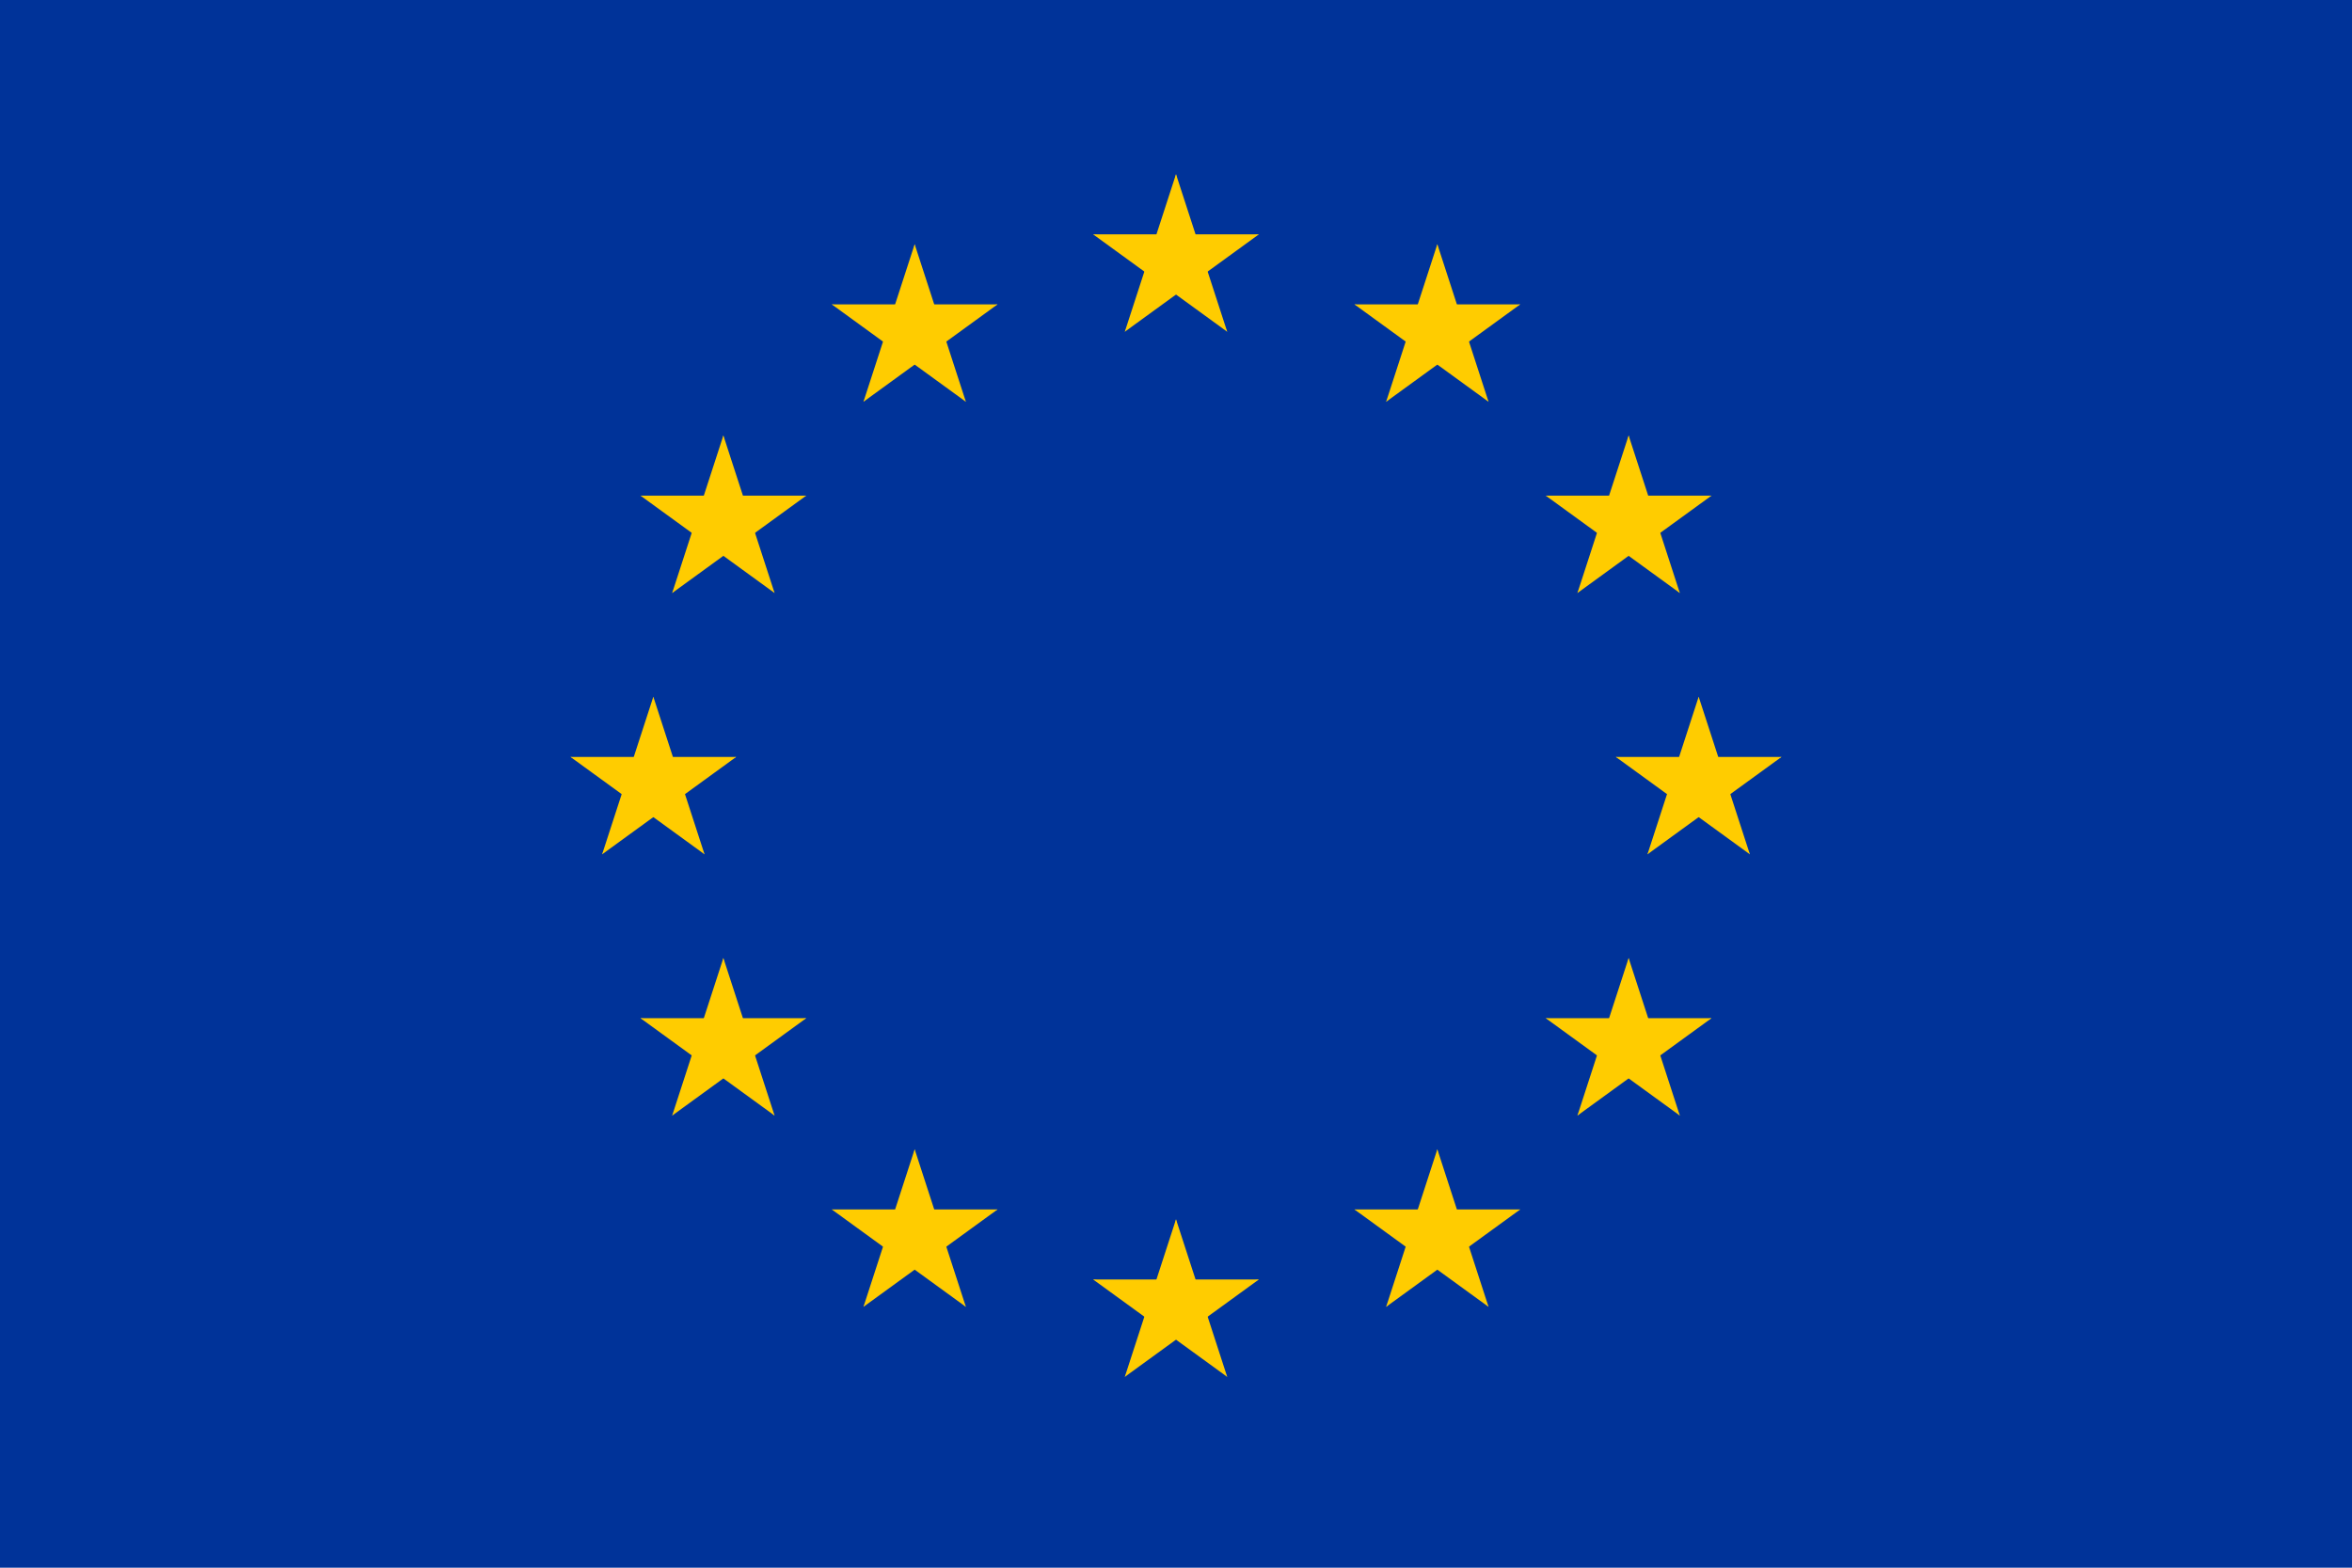 <?xml version="1.0" encoding="UTF-8"?>
<svg width="54px" height="36px" viewBox="0 0 54 36" version="1.1" xmlns="http://www.w3.org/2000/svg" xmlns:xlink="http://www.w3.org/1999/xlink">
    <!-- Generator: Sketch 49.3 (51167) - http://www.bohemiancoding.com/sketch -->
    <title>flaga unii</title>
    <desc>Created with Sketch.</desc>
    <defs></defs>
    <g id="Final" stroke="none" stroke-width="1" fill="none" fill-rule="evenodd">
        <g id="Home-" transform="translate(-1299, -1530)" fill-rule="nonzero">
            <g id="NA-SKROTY" transform="translate(0, 1285)">
                <g id="flaga-unii" transform="translate(1299, 245)">
                    <rect id="Rectangle-path" fill="#003399" x="0" y="0" width="54" height="36"></rect>
                    <g id="Group" transform="translate(11, 2)" fill="#FFCC00">
                        <g id="s-link" transform="translate(12, 0)">
                            <g id="s">
                                <g id="c" transform="translate(2, 2)">
                                    <polygon id="t" transform="translate(2.642, 1.26) rotate(18) translate(-2.642, -1.26) " points="1.642 0.26 1.642 2.26 2.642 2.26"></polygon>
                                    <g id="t-link" transform="translate(2, 2) scale(-1, 1) translate(-2, -2) ">
                                        <polygon id="t" transform="translate(2.642, 1.26) rotate(18) translate(-2.642, -1.26) " points="1.642 0.26 1.642 2.26 2.642 2.26"></polygon>
                                    </g>
                                </g>
                                <g id="a">
                                    <g id="c-link" transform="translate(4, 4) rotate(72) translate(-4, -4) translate(2, 2)">
                                        <g id="c">
                                            <polygon id="t" transform="translate(2.642, 1.26) rotate(18) translate(-2.642, -1.26) " points="1.642 0.26 1.642 2.26 2.642 2.26"></polygon>
                                            <g id="t-link" transform="translate(2, 2) scale(-1, 1) translate(-2, -2) ">
                                                <polygon id="t" transform="translate(2.642, 1.26) rotate(18) translate(-2.642, -1.26) " points="1.642 0.26 1.642 2.26 2.642 2.26"></polygon>
                                            </g>
                                        </g>
                                    </g>
                                    <g id="c-link" transform="translate(4, 4) rotate(144) translate(-4, -4) translate(2, 2)">
                                        <g id="c">
                                            <polygon id="t" transform="translate(2.642, 1.26) rotate(18) translate(-2.642, -1.26) " points="1.642 0.26 1.642 2.26 2.642 2.26"></polygon>
                                            <g id="t-link" transform="translate(2, 2) scale(-1, 1) translate(-2, -2) ">
                                                <polygon id="t" transform="translate(2.642, 1.26) rotate(18) translate(-2.642, -1.26) " points="1.642 0.26 1.642 2.26 2.642 2.26"></polygon>
                                            </g>
                                        </g>
                                    </g>
                                </g>
                                <g id="a-link" transform="translate(4, 4) scale(-1, 1) translate(-4, -4) ">
                                    <g id="a">
                                        <g id="c-link" transform="translate(4, 4) rotate(72) translate(-4, -4) translate(2, 2)">
                                            <g id="c">
                                                <polygon id="t" transform="translate(2.642, 1.26) rotate(18) translate(-2.642, -1.26) " points="1.642 0.26 1.642 2.26 2.642 2.26"></polygon>
                                                <g id="t-link" transform="translate(2, 2) scale(-1, 1) translate(-2, -2) ">
                                                    <polygon id="t" transform="translate(2.642, 1.26) rotate(18) translate(-2.642, -1.26) " points="1.642 0.26 1.642 2.26 2.642 2.26"></polygon>
                                                </g>
                                            </g>
                                        </g>
                                        <g id="c-link" transform="translate(4, 4) rotate(144) translate(-4, -4) translate(2, 2)">
                                            <g id="c">
                                                <polygon id="t" transform="translate(2.642, 1.26) rotate(18) translate(-2.642, -1.26) " points="1.642 0.26 1.642 2.26 2.642 2.26"></polygon>
                                                <g id="t-link" transform="translate(2, 2) scale(-1, 1) translate(-2, -2) ">
                                                    <polygon id="t" transform="translate(2.642, 1.26) rotate(18) translate(-2.642, -1.26) " points="1.642 0.26 1.642 2.26 2.642 2.26"></polygon>
                                                </g>
                                            </g>
                                        </g>
                                    </g>
                                </g>
                            </g>
                        </g>
                        <g id="s-link" transform="translate(12, 24)">
                            <g id="s">
                                <g id="c" transform="translate(2, 2)">
                                    <polygon id="t" transform="translate(2.642, 1.26) rotate(18) translate(-2.642, -1.26) " points="1.642 0.26 1.642 2.26 2.642 2.26"></polygon>
                                    <g id="t-link" transform="translate(2, 2) scale(-1, 1) translate(-2, -2) ">
                                        <polygon id="t" transform="translate(2.642, 1.26) rotate(18) translate(-2.642, -1.26) " points="1.642 0.26 1.642 2.26 2.642 2.26"></polygon>
                                    </g>
                                </g>
                                <g id="a">
                                    <g id="c-link" transform="translate(4, 4) rotate(72) translate(-4, -4) translate(2, 2)">
                                        <g id="c">
                                            <polygon id="t" transform="translate(2.642, 1.26) rotate(18) translate(-2.642, -1.26) " points="1.642 0.26 1.642 2.26 2.642 2.26"></polygon>
                                            <g id="t-link" transform="translate(2, 2) scale(-1, 1) translate(-2, -2) ">
                                                <polygon id="t" transform="translate(2.642, 1.26) rotate(18) translate(-2.642, -1.26) " points="1.642 0.26 1.642 2.26 2.642 2.26"></polygon>
                                            </g>
                                        </g>
                                    </g>
                                    <g id="c-link" transform="translate(4, 4) rotate(144) translate(-4, -4) translate(2, 2)">
                                        <g id="c">
                                            <polygon id="t" transform="translate(2.642, 1.26) rotate(18) translate(-2.642, -1.26) " points="1.642 0.26 1.642 2.26 2.642 2.26"></polygon>
                                            <g id="t-link" transform="translate(2, 2) scale(-1, 1) translate(-2, -2) ">
                                                <polygon id="t" transform="translate(2.642, 1.26) rotate(18) translate(-2.642, -1.26) " points="1.642 0.26 1.642 2.26 2.642 2.26"></polygon>
                                            </g>
                                        </g>
                                    </g>
                                </g>
                                <g id="a-link" transform="translate(4, 4) scale(-1, 1) translate(-4, -4) ">
                                    <g id="a">
                                        <g id="c-link" transform="translate(4, 4) rotate(72) translate(-4, -4) translate(2, 2)">
                                            <g id="c">
                                                <polygon id="t" transform="translate(2.642, 1.26) rotate(18) translate(-2.642, -1.26) " points="1.642 0.26 1.642 2.26 2.642 2.26"></polygon>
                                                <g id="t-link" transform="translate(2, 2) scale(-1, 1) translate(-2, -2) ">
                                                    <polygon id="t" transform="translate(2.642, 1.26) rotate(18) translate(-2.642, -1.26) " points="1.642 0.26 1.642 2.26 2.642 2.26"></polygon>
                                                </g>
                                            </g>
                                        </g>
                                        <g id="c-link" transform="translate(4, 4) rotate(144) translate(-4, -4) translate(2, 2)">
                                            <g id="c">
                                                <polygon id="t" transform="translate(2.642, 1.26) rotate(18) translate(-2.642, -1.26) " points="1.642 0.26 1.642 2.26 2.642 2.26"></polygon>
                                                <g id="t-link" transform="translate(2, 2) scale(-1, 1) translate(-2, -2) ">
                                                    <polygon id="t" transform="translate(2.642, 1.26) rotate(18) translate(-2.642, -1.26) " points="1.642 0.26 1.642 2.26 2.642 2.26"></polygon>
                                                </g>
                                            </g>
                                        </g>
                                    </g>
                                </g>
                            </g>
                        </g>
                        <g id="l">
                            <g id="s-link" transform="translate(0, 12)">
                                <g id="s">
                                    <g id="c" transform="translate(2, 2)">
                                        <polygon id="t" transform="translate(2.642, 1.26) rotate(18) translate(-2.642, -1.26) " points="1.642 0.26 1.642 2.26 2.642 2.26"></polygon>
                                        <g id="t-link" transform="translate(2, 2) scale(-1, 1) translate(-2, -2) ">
                                            <polygon id="t" transform="translate(2.642, 1.26) rotate(18) translate(-2.642, -1.26) " points="1.642 0.26 1.642 2.26 2.642 2.26"></polygon>
                                        </g>
                                    </g>
                                    <g id="a">
                                        <g id="c-link" transform="translate(4, 4) rotate(72) translate(-4, -4) translate(2, 2)">
                                            <g id="c">
                                                <polygon id="t" transform="translate(2.642, 1.26) rotate(18) translate(-2.642, -1.26) " points="1.642 0.26 1.642 2.26 2.642 2.26"></polygon>
                                                <g id="t-link" transform="translate(2, 2) scale(-1, 1) translate(-2, -2) ">
                                                    <polygon id="t" transform="translate(2.642, 1.26) rotate(18) translate(-2.642, -1.26) " points="1.642 0.26 1.642 2.26 2.642 2.26"></polygon>
                                                </g>
                                            </g>
                                        </g>
                                        <g id="c-link" transform="translate(4, 4) rotate(144) translate(-4, -4) translate(2, 2)">
                                            <g id="c">
                                                <polygon id="t" transform="translate(2.642, 1.26) rotate(18) translate(-2.642, -1.26) " points="1.642 0.26 1.642 2.26 2.642 2.26"></polygon>
                                                <g id="t-link" transform="translate(2, 2) scale(-1, 1) translate(-2, -2) ">
                                                    <polygon id="t" transform="translate(2.642, 1.26) rotate(18) translate(-2.642, -1.26) " points="1.642 0.26 1.642 2.26 2.642 2.26"></polygon>
                                                </g>
                                            </g>
                                        </g>
                                    </g>
                                    <g id="a-link" transform="translate(4, 4) scale(-1, 1) translate(-4, -4) ">
                                        <g id="a">
                                            <g id="c-link" transform="translate(4, 4) rotate(72) translate(-4, -4) translate(2, 2)">
                                                <g id="c">
                                                    <polygon id="t" transform="translate(2.642, 1.26) rotate(18) translate(-2.642, -1.26) " points="1.642 0.26 1.642 2.26 2.642 2.26"></polygon>
                                                    <g id="t-link" transform="translate(2, 2) scale(-1, 1) translate(-2, -2) ">
                                                        <polygon id="t" transform="translate(2.642, 1.26) rotate(18) translate(-2.642, -1.26) " points="1.642 0.26 1.642 2.26 2.642 2.26"></polygon>
                                                    </g>
                                                </g>
                                            </g>
                                            <g id="c-link" transform="translate(4, 4) rotate(144) translate(-4, -4) translate(2, 2)">
                                                <g id="c">
                                                    <polygon id="t" transform="translate(2.642, 1.26) rotate(18) translate(-2.642, -1.26) " points="1.642 0.26 1.642 2.26 2.642 2.26"></polygon>
                                                    <g id="t-link" transform="translate(2, 2) scale(-1, 1) translate(-2, -2) ">
                                                        <polygon id="t" transform="translate(2.642, 1.26) rotate(18) translate(-2.642, -1.26) " points="1.642 0.26 1.642 2.26 2.642 2.26"></polygon>
                                                    </g>
                                                </g>
                                            </g>
                                        </g>
                                    </g>
                                </g>
                            </g>
                            <g id="s-link" transform="translate(10, 5.608) rotate(-144) translate(-10, -5.608) translate(6, 1.608)">
                                <g id="s">
                                    <g id="c" transform="translate(2, 2)">
                                        <polygon id="t" transform="translate(2.642, 1.26) rotate(18) translate(-2.642, -1.26) " points="1.642 0.26 1.642 2.26 2.642 2.26"></polygon>
                                        <g id="t-link" transform="translate(2, 2) scale(-1, 1) translate(-2, -2) ">
                                            <polygon id="t" transform="translate(2.642, 1.26) rotate(18) translate(-2.642, -1.26) " points="1.642 0.26 1.642 2.26 2.642 2.26"></polygon>
                                        </g>
                                    </g>
                                    <g id="a">
                                        <g id="c-link" transform="translate(4, 4) rotate(72) translate(-4, -4) translate(2, 2)">
                                            <g id="c">
                                                <polygon id="t" transform="translate(2.642, 1.26) rotate(18) translate(-2.642, -1.26) " points="1.642 0.26 1.642 2.26 2.642 2.26"></polygon>
                                                <g id="t-link" transform="translate(2, 2) scale(-1, 1) translate(-2, -2) ">
                                                    <polygon id="t" transform="translate(2.642, 1.26) rotate(18) translate(-2.642, -1.26) " points="1.642 0.26 1.642 2.26 2.642 2.26"></polygon>
                                                </g>
                                            </g>
                                        </g>
                                        <g id="c-link" transform="translate(4, 4) rotate(144) translate(-4, -4) translate(2, 2)">
                                            <g id="c">
                                                <polygon id="t" transform="translate(2.642, 1.26) rotate(18) translate(-2.642, -1.26) " points="1.642 0.26 1.642 2.26 2.642 2.26"></polygon>
                                                <g id="t-link" transform="translate(2, 2) scale(-1, 1) translate(-2, -2) ">
                                                    <polygon id="t" transform="translate(2.642, 1.26) rotate(18) translate(-2.642, -1.26) " points="1.642 0.26 1.642 2.26 2.642 2.26"></polygon>
                                                </g>
                                            </g>
                                        </g>
                                    </g>
                                    <g id="a-link" transform="translate(4, 4) scale(-1, 1) translate(-4, -4) ">
                                        <g id="a">
                                            <g id="c-link" transform="translate(4, 4) rotate(72) translate(-4, -4) translate(2, 2)">
                                                <g id="c">
                                                    <polygon id="t" transform="translate(2.642, 1.26) rotate(18) translate(-2.642, -1.26) " points="1.642 0.26 1.642 2.26 2.642 2.26"></polygon>
                                                    <g id="t-link" transform="translate(2, 2) scale(-1, 1) translate(-2, -2) ">
                                                        <polygon id="t" transform="translate(2.642, 1.26) rotate(18) translate(-2.642, -1.26) " points="1.642 0.26 1.642 2.26 2.642 2.26"></polygon>
                                                    </g>
                                                </g>
                                            </g>
                                            <g id="c-link" transform="translate(4, 4) rotate(144) translate(-4, -4) translate(2, 2)">
                                                <g id="c">
                                                    <polygon id="t" transform="translate(2.642, 1.26) rotate(18) translate(-2.642, -1.26) " points="1.642 0.26 1.642 2.26 2.642 2.26"></polygon>
                                                    <g id="t-link" transform="translate(2, 2) scale(-1, 1) translate(-2, -2) ">
                                                        <polygon id="t" transform="translate(2.642, 1.26) rotate(18) translate(-2.642, -1.26) " points="1.642 0.26 1.642 2.26 2.642 2.26"></polygon>
                                                    </g>
                                                </g>
                                            </g>
                                        </g>
                                    </g>
                                </g>
                            </g>
                            <g id="s-link" transform="translate(5.608, 10) rotate(144) translate(-5.608, -10) translate(1.608, 6)">
                                <g id="s">
                                    <g id="c" transform="translate(2, 2)">
                                        <polygon id="t" transform="translate(2.642, 1.26) rotate(18) translate(-2.642, -1.26) " points="1.642 0.26 1.642 2.26 2.642 2.26"></polygon>
                                        <g id="t-link" transform="translate(2, 2) scale(-1, 1) translate(-2, -2) ">
                                            <polygon id="t" transform="translate(2.642, 1.26) rotate(18) translate(-2.642, -1.26) " points="1.642 0.26 1.642 2.26 2.642 2.26"></polygon>
                                        </g>
                                    </g>
                                    <g id="a">
                                        <g id="c-link" transform="translate(4, 4) rotate(72) translate(-4, -4) translate(2, 2)">
                                            <g id="c">
                                                <polygon id="t" transform="translate(2.642, 1.26) rotate(18) translate(-2.642, -1.26) " points="1.642 0.26 1.642 2.26 2.642 2.26"></polygon>
                                                <g id="t-link" transform="translate(2, 2) scale(-1, 1) translate(-2, -2) ">
                                                    <polygon id="t" transform="translate(2.642, 1.26) rotate(18) translate(-2.642, -1.26) " points="1.642 0.26 1.642 2.26 2.642 2.26"></polygon>
                                                </g>
                                            </g>
                                        </g>
                                        <g id="c-link" transform="translate(4, 4) rotate(144) translate(-4, -4) translate(2, 2)">
                                            <g id="c">
                                                <polygon id="t" transform="translate(2.642, 1.26) rotate(18) translate(-2.642, -1.26) " points="1.642 0.26 1.642 2.26 2.642 2.26"></polygon>
                                                <g id="t-link" transform="translate(2, 2) scale(-1, 1) translate(-2, -2) ">
                                                    <polygon id="t" transform="translate(2.642, 1.26) rotate(18) translate(-2.642, -1.26) " points="1.642 0.26 1.642 2.26 2.642 2.26"></polygon>
                                                </g>
                                            </g>
                                        </g>
                                    </g>
                                    <g id="a-link" transform="translate(4, 4) scale(-1, 1) translate(-4, -4) ">
                                        <g id="a">
                                            <g id="c-link" transform="translate(4, 4) rotate(72) translate(-4, -4) translate(2, 2)">
                                                <g id="c">
                                                    <polygon id="t" transform="translate(2.642, 1.26) rotate(18) translate(-2.642, -1.26) " points="1.642 0.26 1.642 2.26 2.642 2.26"></polygon>
                                                    <g id="t-link" transform="translate(2, 2) scale(-1, 1) translate(-2, -2) ">
                                                        <polygon id="t" transform="translate(2.642, 1.26) rotate(18) translate(-2.642, -1.26) " points="1.642 0.26 1.642 2.26 2.642 2.26"></polygon>
                                                    </g>
                                                </g>
                                            </g>
                                            <g id="c-link" transform="translate(4, 4) rotate(144) translate(-4, -4) translate(2, 2)">
                                                <g id="c">
                                                    <polygon id="t" transform="translate(2.642, 1.26) rotate(18) translate(-2.642, -1.26) " points="1.642 0.26 1.642 2.26 2.642 2.26"></polygon>
                                                    <g id="t-link" transform="translate(2, 2) scale(-1, 1) translate(-2, -2) ">
                                                        <polygon id="t" transform="translate(2.642, 1.26) rotate(18) translate(-2.642, -1.26) " points="1.642 0.26 1.642 2.26 2.642 2.26"></polygon>
                                                    </g>
                                                </g>
                                            </g>
                                        </g>
                                    </g>
                                </g>
                            </g>
                            <g id="s-link" transform="translate(5.608, 22) rotate(72) translate(-5.608, -22) translate(1.608, 18)">
                                <g id="s">
                                    <g id="c" transform="translate(2, 2)">
                                        <polygon id="t" transform="translate(2.642, 1.26) rotate(18) translate(-2.642, -1.26) " points="1.642 0.26 1.642 2.26 2.642 2.26"></polygon>
                                        <g id="t-link" transform="translate(2, 2) scale(-1, 1) translate(-2, -2) ">
                                            <polygon id="t" transform="translate(2.642, 1.26) rotate(18) translate(-2.642, -1.26) " points="1.642 0.26 1.642 2.26 2.642 2.26"></polygon>
                                        </g>
                                    </g>
                                    <g id="a">
                                        <g id="c-link" transform="translate(4, 4) rotate(72) translate(-4, -4) translate(2, 2)">
                                            <g id="c">
                                                <polygon id="t" transform="translate(2.642, 1.26) rotate(18) translate(-2.642, -1.26) " points="1.642 0.26 1.642 2.26 2.642 2.26"></polygon>
                                                <g id="t-link" transform="translate(2, 2) scale(-1, 1) translate(-2, -2) ">
                                                    <polygon id="t" transform="translate(2.642, 1.26) rotate(18) translate(-2.642, -1.26) " points="1.642 0.26 1.642 2.26 2.642 2.26"></polygon>
                                                </g>
                                            </g>
                                        </g>
                                        <g id="c-link" transform="translate(4, 4) rotate(144) translate(-4, -4) translate(2, 2)">
                                            <g id="c">
                                                <polygon id="t" transform="translate(2.642, 1.26) rotate(18) translate(-2.642, -1.26) " points="1.642 0.26 1.642 2.26 2.642 2.26"></polygon>
                                                <g id="t-link" transform="translate(2, 2) scale(-1, 1) translate(-2, -2) ">
                                                    <polygon id="t" transform="translate(2.642, 1.26) rotate(18) translate(-2.642, -1.26) " points="1.642 0.26 1.642 2.26 2.642 2.26"></polygon>
                                                </g>
                                            </g>
                                        </g>
                                    </g>
                                    <g id="a-link" transform="translate(4, 4) scale(-1, 1) translate(-4, -4) ">
                                        <g id="a">
                                            <g id="c-link" transform="translate(4, 4) rotate(72) translate(-4, -4) translate(2, 2)">
                                                <g id="c">
                                                    <polygon id="t" transform="translate(2.642, 1.26) rotate(18) translate(-2.642, -1.26) " points="1.642 0.26 1.642 2.26 2.642 2.26"></polygon>
                                                    <g id="t-link" transform="translate(2, 2) scale(-1, 1) translate(-2, -2) ">
                                                        <polygon id="t" transform="translate(2.642, 1.26) rotate(18) translate(-2.642, -1.26) " points="1.642 0.26 1.642 2.26 2.642 2.26"></polygon>
                                                    </g>
                                                </g>
                                            </g>
                                            <g id="c-link" transform="translate(4, 4) rotate(144) translate(-4, -4) translate(2, 2)">
                                                <g id="c">
                                                    <polygon id="t" transform="translate(2.642, 1.26) rotate(18) translate(-2.642, -1.26) " points="1.642 0.26 1.642 2.26 2.642 2.26"></polygon>
                                                    <g id="t-link" transform="translate(2, 2) scale(-1, 1) translate(-2, -2) ">
                                                        <polygon id="t" transform="translate(2.642, 1.26) rotate(18) translate(-2.642, -1.26) " points="1.642 0.26 1.642 2.26 2.642 2.26"></polygon>
                                                    </g>
                                                </g>
                                            </g>
                                        </g>
                                    </g>
                                </g>
                            </g>
                            <g id="s-link" transform="translate(10, 26.392) rotate(72) translate(-10, -26.392) translate(6, 22.392)">
                                <g id="s">
                                    <g id="c" transform="translate(2, 2)">
                                        <polygon id="t" transform="translate(2.642, 1.26) rotate(18) translate(-2.642, -1.26) " points="1.642 0.26 1.642 2.26 2.642 2.26"></polygon>
                                        <g id="t-link" transform="translate(2, 2) scale(-1, 1) translate(-2, -2) ">
                                            <polygon id="t" transform="translate(2.642, 1.26) rotate(18) translate(-2.642, -1.26) " points="1.642 0.26 1.642 2.26 2.642 2.26"></polygon>
                                        </g>
                                    </g>
                                    <g id="a">
                                        <g id="c-link" transform="translate(4, 4) rotate(72) translate(-4, -4) translate(2, 2)">
                                            <g id="c">
                                                <polygon id="t" transform="translate(2.642, 1.26) rotate(18) translate(-2.642, -1.26) " points="1.642 0.26 1.642 2.26 2.642 2.26"></polygon>
                                                <g id="t-link" transform="translate(2, 2) scale(-1, 1) translate(-2, -2) ">
                                                    <polygon id="t" transform="translate(2.642, 1.26) rotate(18) translate(-2.642, -1.26) " points="1.642 0.26 1.642 2.26 2.642 2.26"></polygon>
                                                </g>
                                            </g>
                                        </g>
                                        <g id="c-link" transform="translate(4, 4) rotate(144) translate(-4, -4) translate(2, 2)">
                                            <g id="c">
                                                <polygon id="t" transform="translate(2.642, 1.26) rotate(18) translate(-2.642, -1.26) " points="1.642 0.26 1.642 2.26 2.642 2.26"></polygon>
                                                <g id="t-link" transform="translate(2, 2) scale(-1, 1) translate(-2, -2) ">
                                                    <polygon id="t" transform="translate(2.642, 1.26) rotate(18) translate(-2.642, -1.26) " points="1.642 0.26 1.642 2.26 2.642 2.26"></polygon>
                                                </g>
                                            </g>
                                        </g>
                                    </g>
                                    <g id="a-link" transform="translate(4, 4) scale(-1, 1) translate(-4, -4) ">
                                        <g id="a">
                                            <g id="c-link" transform="translate(4, 4) rotate(72) translate(-4, -4) translate(2, 2)">
                                                <g id="c">
                                                    <polygon id="t" transform="translate(2.642, 1.26) rotate(18) translate(-2.642, -1.26) " points="1.642 0.26 1.642 2.26 2.642 2.26"></polygon>
                                                    <g id="t-link" transform="translate(2, 2) scale(-1, 1) translate(-2, -2) ">
                                                        <polygon id="t" transform="translate(2.642, 1.26) rotate(18) translate(-2.642, -1.26) " points="1.642 0.26 1.642 2.26 2.642 2.26"></polygon>
                                                    </g>
                                                </g>
                                            </g>
                                            <g id="c-link" transform="translate(4, 4) rotate(144) translate(-4, -4) translate(2, 2)">
                                                <g id="c">
                                                    <polygon id="t" transform="translate(2.642, 1.26) rotate(18) translate(-2.642, -1.26) " points="1.642 0.26 1.642 2.26 2.642 2.26"></polygon>
                                                    <g id="t-link" transform="translate(2, 2) scale(-1, 1) translate(-2, -2) ">
                                                        <polygon id="t" transform="translate(2.642, 1.26) rotate(18) translate(-2.642, -1.26) " points="1.642 0.26 1.642 2.26 2.642 2.26"></polygon>
                                                    </g>
                                                </g>
                                            </g>
                                        </g>
                                    </g>
                                </g>
                            </g>
                        </g>
                        <g id="l-link" transform="translate(24, 16) scale(-1, 1) translate(-24, -16) translate(16, 0)">
                            <g id="l">
                                <g id="s-link" transform="translate(0, 12)">
                                    <g id="s">
                                        <g id="c" transform="translate(2, 2)">
                                            <polygon id="t" transform="translate(2.642, 1.26) rotate(18) translate(-2.642, -1.26) " points="1.642 0.26 1.642 2.26 2.642 2.26"></polygon>
                                            <g id="t-link" transform="translate(2, 2) scale(-1, 1) translate(-2, -2) ">
                                                <polygon id="t" transform="translate(2.642, 1.26) rotate(18) translate(-2.642, -1.26) " points="1.642 0.26 1.642 2.26 2.642 2.26"></polygon>
                                            </g>
                                        </g>
                                        <g id="a">
                                            <g id="c-link" transform="translate(4, 4) rotate(72) translate(-4, -4) translate(2, 2)">
                                                <g id="c">
                                                    <polygon id="t" transform="translate(2.642, 1.26) rotate(18) translate(-2.642, -1.26) " points="1.642 0.26 1.642 2.26 2.642 2.26"></polygon>
                                                    <g id="t-link" transform="translate(2, 2) scale(-1, 1) translate(-2, -2) ">
                                                        <polygon id="t" transform="translate(2.642, 1.26) rotate(18) translate(-2.642, -1.26) " points="1.642 0.26 1.642 2.26 2.642 2.26"></polygon>
                                                    </g>
                                                </g>
                                            </g>
                                            <g id="c-link" transform="translate(4, 4) rotate(144) translate(-4, -4) translate(2, 2)">
                                                <g id="c">
                                                    <polygon id="t" transform="translate(2.642, 1.26) rotate(18) translate(-2.642, -1.26) " points="1.642 0.26 1.642 2.26 2.642 2.26"></polygon>
                                                    <g id="t-link" transform="translate(2, 2) scale(-1, 1) translate(-2, -2) ">
                                                        <polygon id="t" transform="translate(2.642, 1.26) rotate(18) translate(-2.642, -1.26) " points="1.642 0.26 1.642 2.26 2.642 2.26"></polygon>
                                                    </g>
                                                </g>
                                            </g>
                                        </g>
                                        <g id="a-link" transform="translate(4, 4) scale(-1, 1) translate(-4, -4) ">
                                            <g id="a">
                                                <g id="c-link" transform="translate(4, 4) rotate(72) translate(-4, -4) translate(2, 2)">
                                                    <g id="c">
                                                        <polygon id="t" transform="translate(2.642, 1.26) rotate(18) translate(-2.642, -1.26) " points="1.642 0.26 1.642 2.26 2.642 2.26"></polygon>
                                                        <g id="t-link" transform="translate(2, 2) scale(-1, 1) translate(-2, -2) ">
                                                            <polygon id="t" transform="translate(2.642, 1.26) rotate(18) translate(-2.642, -1.26) " points="1.642 0.26 1.642 2.26 2.642 2.26"></polygon>
                                                        </g>
                                                    </g>
                                                </g>
                                                <g id="c-link" transform="translate(4, 4) rotate(144) translate(-4, -4) translate(2, 2)">
                                                    <g id="c">
                                                        <polygon id="t" transform="translate(2.642, 1.26) rotate(18) translate(-2.642, -1.26) " points="1.642 0.26 1.642 2.26 2.642 2.26"></polygon>
                                                        <g id="t-link" transform="translate(2, 2) scale(-1, 1) translate(-2, -2) ">
                                                            <polygon id="t" transform="translate(2.642, 1.26) rotate(18) translate(-2.642, -1.26) " points="1.642 0.26 1.642 2.26 2.642 2.26"></polygon>
                                                        </g>
                                                    </g>
                                                </g>
                                            </g>
                                        </g>
                                    </g>
                                </g>
                                <g id="s-link" transform="translate(10, 5.608) rotate(-144) translate(-10, -5.608) translate(6, 1.608)">
                                    <g id="s">
                                        <g id="c" transform="translate(2, 2)">
                                            <polygon id="t" transform="translate(2.642, 1.26) rotate(18) translate(-2.642, -1.26) " points="1.642 0.26 1.642 2.26 2.642 2.26"></polygon>
                                            <g id="t-link" transform="translate(2, 2) scale(-1, 1) translate(-2, -2) ">
                                                <polygon id="t" transform="translate(2.642, 1.26) rotate(18) translate(-2.642, -1.26) " points="1.642 0.26 1.642 2.26 2.642 2.26"></polygon>
                                            </g>
                                        </g>
                                        <g id="a">
                                            <g id="c-link" transform="translate(4, 4) rotate(72) translate(-4, -4) translate(2, 2)">
                                                <g id="c">
                                                    <polygon id="t" transform="translate(2.642, 1.26) rotate(18) translate(-2.642, -1.26) " points="1.642 0.26 1.642 2.26 2.642 2.26"></polygon>
                                                    <g id="t-link" transform="translate(2, 2) scale(-1, 1) translate(-2, -2) ">
                                                        <polygon id="t" transform="translate(2.642, 1.26) rotate(18) translate(-2.642, -1.26) " points="1.642 0.26 1.642 2.26 2.642 2.26"></polygon>
                                                    </g>
                                                </g>
                                            </g>
                                            <g id="c-link" transform="translate(4, 4) rotate(144) translate(-4, -4) translate(2, 2)">
                                                <g id="c">
                                                    <polygon id="t" transform="translate(2.642, 1.26) rotate(18) translate(-2.642, -1.26) " points="1.642 0.26 1.642 2.26 2.642 2.26"></polygon>
                                                    <g id="t-link" transform="translate(2, 2) scale(-1, 1) translate(-2, -2) ">
                                                        <polygon id="t" transform="translate(2.642, 1.26) rotate(18) translate(-2.642, -1.26) " points="1.642 0.26 1.642 2.26 2.642 2.26"></polygon>
                                                    </g>
                                                </g>
                                            </g>
                                        </g>
                                        <g id="a-link" transform="translate(4, 4) scale(-1, 1) translate(-4, -4) ">
                                            <g id="a">
                                                <g id="c-link" transform="translate(4, 4) rotate(72) translate(-4, -4) translate(2, 2)">
                                                    <g id="c">
                                                        <polygon id="t" transform="translate(2.642, 1.26) rotate(18) translate(-2.642, -1.26) " points="1.642 0.26 1.642 2.26 2.642 2.26"></polygon>
                                                        <g id="t-link" transform="translate(2, 2) scale(-1, 1) translate(-2, -2) ">
                                                            <polygon id="t" transform="translate(2.642, 1.26) rotate(18) translate(-2.642, -1.26) " points="1.642 0.26 1.642 2.26 2.642 2.26"></polygon>
                                                        </g>
                                                    </g>
                                                </g>
                                                <g id="c-link" transform="translate(4, 4) rotate(144) translate(-4, -4) translate(2, 2)">
                                                    <g id="c">
                                                        <polygon id="t" transform="translate(2.642, 1.26) rotate(18) translate(-2.642, -1.26) " points="1.642 0.26 1.642 2.26 2.642 2.26"></polygon>
                                                        <g id="t-link" transform="translate(2, 2) scale(-1, 1) translate(-2, -2) ">
                                                            <polygon id="t" transform="translate(2.642, 1.26) rotate(18) translate(-2.642, -1.26) " points="1.642 0.26 1.642 2.26 2.642 2.26"></polygon>
                                                        </g>
                                                    </g>
                                                </g>
                                            </g>
                                        </g>
                                    </g>
                                </g>
                                <g id="s-link" transform="translate(5.608, 10) rotate(144) translate(-5.608, -10) translate(1.608, 6)">
                                    <g id="s">
                                        <g id="c" transform="translate(2, 2)">
                                            <polygon id="t" transform="translate(2.642, 1.26) rotate(18) translate(-2.642, -1.26) " points="1.642 0.26 1.642 2.26 2.642 2.26"></polygon>
                                            <g id="t-link" transform="translate(2, 2) scale(-1, 1) translate(-2, -2) ">
                                                <polygon id="t" transform="translate(2.642, 1.26) rotate(18) translate(-2.642, -1.26) " points="1.642 0.26 1.642 2.26 2.642 2.26"></polygon>
                                            </g>
                                        </g>
                                        <g id="a">
                                            <g id="c-link" transform="translate(4, 4) rotate(72) translate(-4, -4) translate(2, 2)">
                                                <g id="c">
                                                    <polygon id="t" transform="translate(2.642, 1.26) rotate(18) translate(-2.642, -1.26) " points="1.642 0.26 1.642 2.26 2.642 2.26"></polygon>
                                                    <g id="t-link" transform="translate(2, 2) scale(-1, 1) translate(-2, -2) ">
                                                        <polygon id="t" transform="translate(2.642, 1.26) rotate(18) translate(-2.642, -1.26) " points="1.642 0.26 1.642 2.26 2.642 2.26"></polygon>
                                                    </g>
                                                </g>
                                            </g>
                                            <g id="c-link" transform="translate(4, 4) rotate(144) translate(-4, -4) translate(2, 2)">
                                                <g id="c">
                                                    <polygon id="t" transform="translate(2.642, 1.26) rotate(18) translate(-2.642, -1.26) " points="1.642 0.26 1.642 2.26 2.642 2.26"></polygon>
                                                    <g id="t-link" transform="translate(2, 2) scale(-1, 1) translate(-2, -2) ">
                                                        <polygon id="t" transform="translate(2.642, 1.26) rotate(18) translate(-2.642, -1.26) " points="1.642 0.26 1.642 2.26 2.642 2.26"></polygon>
                                                    </g>
                                                </g>
                                            </g>
                                        </g>
                                        <g id="a-link" transform="translate(4, 4) scale(-1, 1) translate(-4, -4) ">
                                            <g id="a">
                                                <g id="c-link" transform="translate(4, 4) rotate(72) translate(-4, -4) translate(2, 2)">
                                                    <g id="c">
                                                        <polygon id="t" transform="translate(2.642, 1.26) rotate(18) translate(-2.642, -1.26) " points="1.642 0.26 1.642 2.26 2.642 2.26"></polygon>
                                                        <g id="t-link" transform="translate(2, 2) scale(-1, 1) translate(-2, -2) ">
                                                            <polygon id="t" transform="translate(2.642, 1.26) rotate(18) translate(-2.642, -1.26) " points="1.642 0.26 1.642 2.26 2.642 2.26"></polygon>
                                                        </g>
                                                    </g>
                                                </g>
                                                <g id="c-link" transform="translate(4, 4) rotate(144) translate(-4, -4) translate(2, 2)">
                                                    <g id="c">
                                                        <polygon id="t" transform="translate(2.642, 1.26) rotate(18) translate(-2.642, -1.26) " points="1.642 0.26 1.642 2.26 2.642 2.26"></polygon>
                                                        <g id="t-link" transform="translate(2, 2) scale(-1, 1) translate(-2, -2) ">
                                                            <polygon id="t" transform="translate(2.642, 1.26) rotate(18) translate(-2.642, -1.26) " points="1.642 0.26 1.642 2.26 2.642 2.26"></polygon>
                                                        </g>
                                                    </g>
                                                </g>
                                            </g>
                                        </g>
                                    </g>
                                </g>
                                <g id="s-link" transform="translate(5.608, 22) rotate(72) translate(-5.608, -22) translate(1.608, 18)">
                                    <g id="s">
                                        <g id="c" transform="translate(2, 2)">
                                            <polygon id="t" transform="translate(2.642, 1.26) rotate(18) translate(-2.642, -1.26) " points="1.642 0.26 1.642 2.26 2.642 2.26"></polygon>
                                            <g id="t-link" transform="translate(2, 2) scale(-1, 1) translate(-2, -2) ">
                                                <polygon id="t" transform="translate(2.642, 1.26) rotate(18) translate(-2.642, -1.26) " points="1.642 0.26 1.642 2.26 2.642 2.26"></polygon>
                                            </g>
                                        </g>
                                        <g id="a">
                                            <g id="c-link" transform="translate(4, 4) rotate(72) translate(-4, -4) translate(2, 2)">
                                                <g id="c">
                                                    <polygon id="t" transform="translate(2.642, 1.26) rotate(18) translate(-2.642, -1.26) " points="1.642 0.26 1.642 2.26 2.642 2.26"></polygon>
                                                    <g id="t-link" transform="translate(2, 2) scale(-1, 1) translate(-2, -2) ">
                                                        <polygon id="t" transform="translate(2.642, 1.26) rotate(18) translate(-2.642, -1.26) " points="1.642 0.26 1.642 2.26 2.642 2.26"></polygon>
                                                    </g>
                                                </g>
                                            </g>
                                            <g id="c-link" transform="translate(4, 4) rotate(144) translate(-4, -4) translate(2, 2)">
                                                <g id="c">
                                                    <polygon id="t" transform="translate(2.642, 1.26) rotate(18) translate(-2.642, -1.26) " points="1.642 0.26 1.642 2.26 2.642 2.26"></polygon>
                                                    <g id="t-link" transform="translate(2, 2) scale(-1, 1) translate(-2, -2) ">
                                                        <polygon id="t" transform="translate(2.642, 1.26) rotate(18) translate(-2.642, -1.26) " points="1.642 0.26 1.642 2.26 2.642 2.26"></polygon>
                                                    </g>
                                                </g>
                                            </g>
                                        </g>
                                        <g id="a-link" transform="translate(4, 4) scale(-1, 1) translate(-4, -4) ">
                                            <g id="a">
                                                <g id="c-link" transform="translate(4, 4) rotate(72) translate(-4, -4) translate(2, 2)">
                                                    <g id="c">
                                                        <polygon id="t" transform="translate(2.642, 1.26) rotate(18) translate(-2.642, -1.26) " points="1.642 0.26 1.642 2.26 2.642 2.26"></polygon>
                                                        <g id="t-link" transform="translate(2, 2) scale(-1, 1) translate(-2, -2) ">
                                                            <polygon id="t" transform="translate(2.642, 1.26) rotate(18) translate(-2.642, -1.26) " points="1.642 0.26 1.642 2.26 2.642 2.26"></polygon>
                                                        </g>
                                                    </g>
                                                </g>
                                                <g id="c-link" transform="translate(4, 4) rotate(144) translate(-4, -4) translate(2, 2)">
                                                    <g id="c">
                                                        <polygon id="t" transform="translate(2.642, 1.26) rotate(18) translate(-2.642, -1.26) " points="1.642 0.26 1.642 2.26 2.642 2.26"></polygon>
                                                        <g id="t-link" transform="translate(2, 2) scale(-1, 1) translate(-2, -2) ">
                                                            <polygon id="t" transform="translate(2.642, 1.26) rotate(18) translate(-2.642, -1.26) " points="1.642 0.26 1.642 2.26 2.642 2.26"></polygon>
                                                        </g>
                                                    </g>
                                                </g>
                                            </g>
                                        </g>
                                    </g>
                                </g>
                                <g id="s-link" transform="translate(10, 26.392) rotate(72) translate(-10, -26.392) translate(6, 22.392)">
                                    <g id="s">
                                        <g id="c" transform="translate(2, 2)">
                                            <polygon id="t" transform="translate(2.642, 1.26) rotate(18) translate(-2.642, -1.26) " points="1.642 0.26 1.642 2.26 2.642 2.26"></polygon>
                                            <g id="t-link" transform="translate(2, 2) scale(-1, 1) translate(-2, -2) ">
                                                <polygon id="t" transform="translate(2.642, 1.26) rotate(18) translate(-2.642, -1.26) " points="1.642 0.26 1.642 2.26 2.642 2.26"></polygon>
                                            </g>
                                        </g>
                                        <g id="a">
                                            <g id="c-link" transform="translate(4, 4) rotate(72) translate(-4, -4) translate(2, 2)">
                                                <g id="c">
                                                    <polygon id="t" transform="translate(2.642, 1.26) rotate(18) translate(-2.642, -1.26) " points="1.642 0.26 1.642 2.26 2.642 2.26"></polygon>
                                                    <g id="t-link" transform="translate(2, 2) scale(-1, 1) translate(-2, -2) ">
                                                        <polygon id="t" transform="translate(2.642, 1.26) rotate(18) translate(-2.642, -1.26) " points="1.642 0.26 1.642 2.26 2.642 2.26"></polygon>
                                                    </g>
                                                </g>
                                            </g>
                                            <g id="c-link" transform="translate(4, 4) rotate(144) translate(-4, -4) translate(2, 2)">
                                                <g id="c">
                                                    <polygon id="t" transform="translate(2.642, 1.26) rotate(18) translate(-2.642, -1.26) " points="1.642 0.26 1.642 2.26 2.642 2.26"></polygon>
                                                    <g id="t-link" transform="translate(2, 2) scale(-1, 1) translate(-2, -2) ">
                                                        <polygon id="t" transform="translate(2.642, 1.26) rotate(18) translate(-2.642, -1.26) " points="1.642 0.26 1.642 2.26 2.642 2.26"></polygon>
                                                    </g>
                                                </g>
                                            </g>
                                        </g>
                                        <g id="a-link" transform="translate(4, 4) scale(-1, 1) translate(-4, -4) ">
                                            <g id="a">
                                                <g id="c-link" transform="translate(4, 4) rotate(72) translate(-4, -4) translate(2, 2)">
                                                    <g id="c">
                                                        <polygon id="t" transform="translate(2.642, 1.26) rotate(18) translate(-2.642, -1.26) " points="1.642 0.26 1.642 2.26 2.642 2.26"></polygon>
                                                        <g id="t-link" transform="translate(2, 2) scale(-1, 1) translate(-2, -2) ">
                                                            <polygon id="t" transform="translate(2.642, 1.26) rotate(18) translate(-2.642, -1.26) " points="1.642 0.26 1.642 2.26 2.642 2.26"></polygon>
                                                        </g>
                                                    </g>
                                                </g>
                                                <g id="c-link" transform="translate(4, 4) rotate(144) translate(-4, -4) translate(2, 2)">
                                                    <g id="c">
                                                        <polygon id="t" transform="translate(2.642, 1.26) rotate(18) translate(-2.642, -1.26) " points="1.642 0.26 1.642 2.26 2.642 2.26"></polygon>
                                                        <g id="t-link" transform="translate(2, 2) scale(-1, 1) translate(-2, -2) ">
                                                            <polygon id="t" transform="translate(2.642, 1.26) rotate(18) translate(-2.642, -1.26) " points="1.642 0.26 1.642 2.26 2.642 2.26"></polygon>
                                                        </g>
                                                    </g>
                                                </g>
                                            </g>
                                        </g>
                                    </g>
                                </g>
                            </g>
                        </g>
                    </g>
                </g>
            </g>
        </g>
    </g>
</svg>